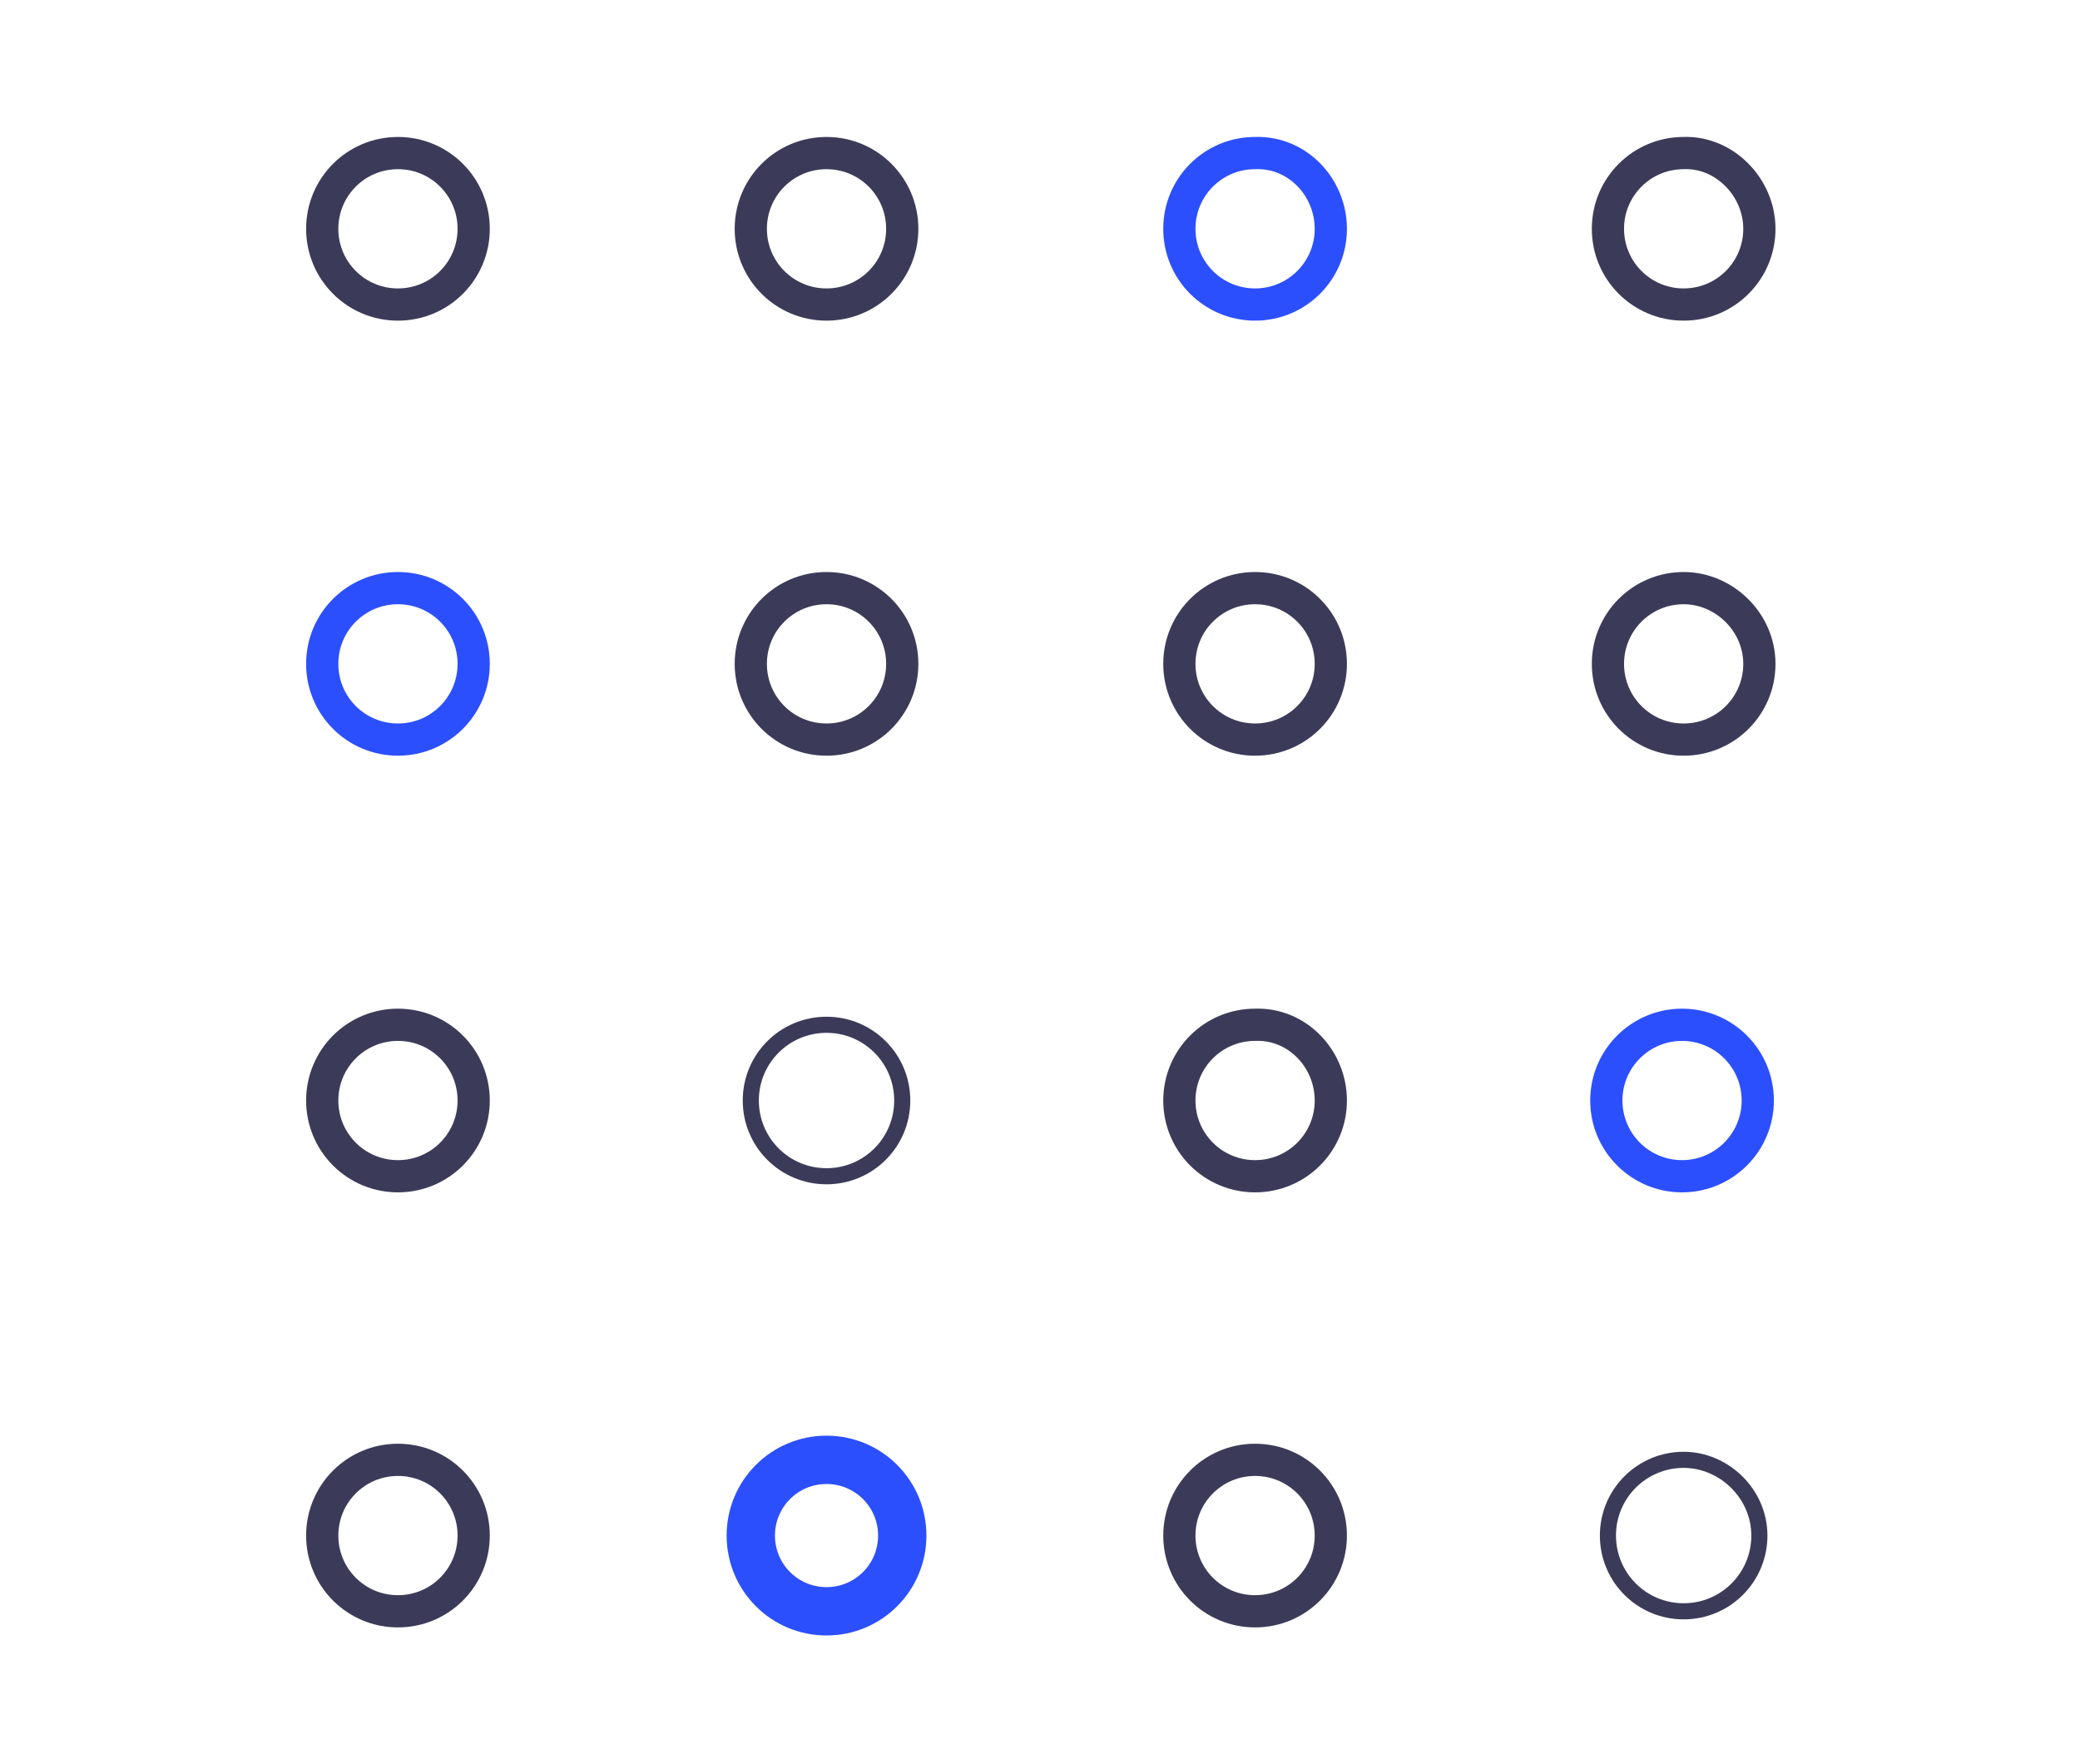<svg version="1.1" id="Layer_1" xmlns="http://www.w3.org/2000/svg" x="0" y="0" viewBox="0 0 129.1 109.5" xml:space="preserve"><style>.st0{stroke-width:2}.st0,.st2,.st3{fill:none;stroke:#3b3b59;stroke-linecap:round;stroke-linejoin:round;stroke-miterlimit:10}.st3{stroke:#2c4ffe;stroke-width:2}</style><g id="XMLID_29_"><g id="XMLID_30_"><path id="XMLID_31_" class="st0" d="M29.4 95.3c0 2.6-2.1 4.7-4.7 4.7S20 97.9 20 95.3s2.1-4.7 4.7-4.7 4.7 2.1 4.7 4.7z"/><path id="XMLID_32_" d="M56 95.3c0 2.6-2.1 4.7-4.7 4.7s-4.7-2.1-4.7-4.7 2.1-4.7 4.7-4.7 4.7 2.1 4.7 4.7z" fill="none" stroke="#2c4ffe" stroke-width="3" stroke-linecap="round" stroke-linejoin="round" stroke-miterlimit="10"/><path id="XMLID_33_" class="st0" d="M82.6 95.3c0 2.6-2.1 4.7-4.7 4.7s-4.7-2.1-4.7-4.7 2.1-4.7 4.7-4.7 4.7 2.1 4.7 4.7z"/><path id="XMLID_34_" class="st2" d="M109.2 95.3c0 2.6-2.1 4.7-4.7 4.7s-4.7-2.1-4.7-4.7 2.1-4.7 4.7-4.7c2.5 0 4.7 2.1 4.7 4.7z"/></g><g id="XMLID_35_"><path id="XMLID_38_" class="st0" d="M29.4 68.3c0 2.6-2.1 4.7-4.7 4.7S20 70.9 20 68.3s2.1-4.7 4.7-4.7 4.7 2.1 4.7 4.7z"/><path id="XMLID_37_" class="st2" d="M56 68.3c0 2.6-2.1 4.7-4.7 4.7s-4.7-2.1-4.7-4.7 2.1-4.7 4.7-4.7 4.7 2.1 4.7 4.7z"/><path id="XMLID_36_" class="st0" d="M82.6 68.3c0 2.6-2.1 4.7-4.7 4.7s-4.7-2.1-4.7-4.7 2.1-4.7 4.7-4.7c2.6-.1 4.7 2.1 4.7 4.7z"/><circle id="XMLID_39_" class="st3" cx="104.4" cy="68.3" r="4.7"/></g><g id="XMLID_40_"><path id="XMLID_43_" class="st3" d="M29.4 41.2c0 2.6-2.1 4.7-4.7 4.7S20 43.8 20 41.2s2.1-4.7 4.7-4.7 4.7 2.1 4.7 4.7z"/><path id="XMLID_42_" class="st0" d="M56 41.2c0 2.6-2.1 4.7-4.7 4.7s-4.7-2.1-4.7-4.7 2.1-4.7 4.7-4.7 4.7 2.1 4.7 4.7z"/><path id="XMLID_41_" class="st0" d="M82.6 41.2c0 2.6-2.1 4.7-4.7 4.7s-4.7-2.1-4.7-4.7 2.1-4.7 4.7-4.7 4.7 2.1 4.7 4.7z"/><path id="XMLID_44_" class="st0" d="M109.2 41.2c0 2.6-2.1 4.7-4.7 4.7s-4.7-2.1-4.7-4.7 2.1-4.7 4.7-4.7c2.5 0 4.7 2.1 4.7 4.7z"/></g><g id="XMLID_45_"><path id="XMLID_48_" class="st0" d="M29.4 14.2c0 2.6-2.1 4.7-4.7 4.7S20 16.8 20 14.2s2.1-4.7 4.7-4.7 4.7 2.1 4.7 4.7z"/><path id="XMLID_47_" class="st0" d="M56 14.2c0 2.6-2.1 4.7-4.7 4.7s-4.7-2.1-4.7-4.7 2.1-4.7 4.7-4.7 4.7 2.1 4.7 4.7z"/><path id="XMLID_46_" class="st3" d="M82.6 14.2c0 2.6-2.1 4.7-4.7 4.7s-4.7-2.1-4.7-4.7 2.1-4.7 4.7-4.7c2.6-.1 4.7 2.1 4.7 4.7z"/><path id="XMLID_49_" class="st0" d="M109.2 14.2c0 2.6-2.1 4.7-4.7 4.7s-4.7-2.1-4.7-4.7 2.1-4.7 4.7-4.7c2.5-.1 4.7 2.1 4.7 4.7z"/></g></g></svg>